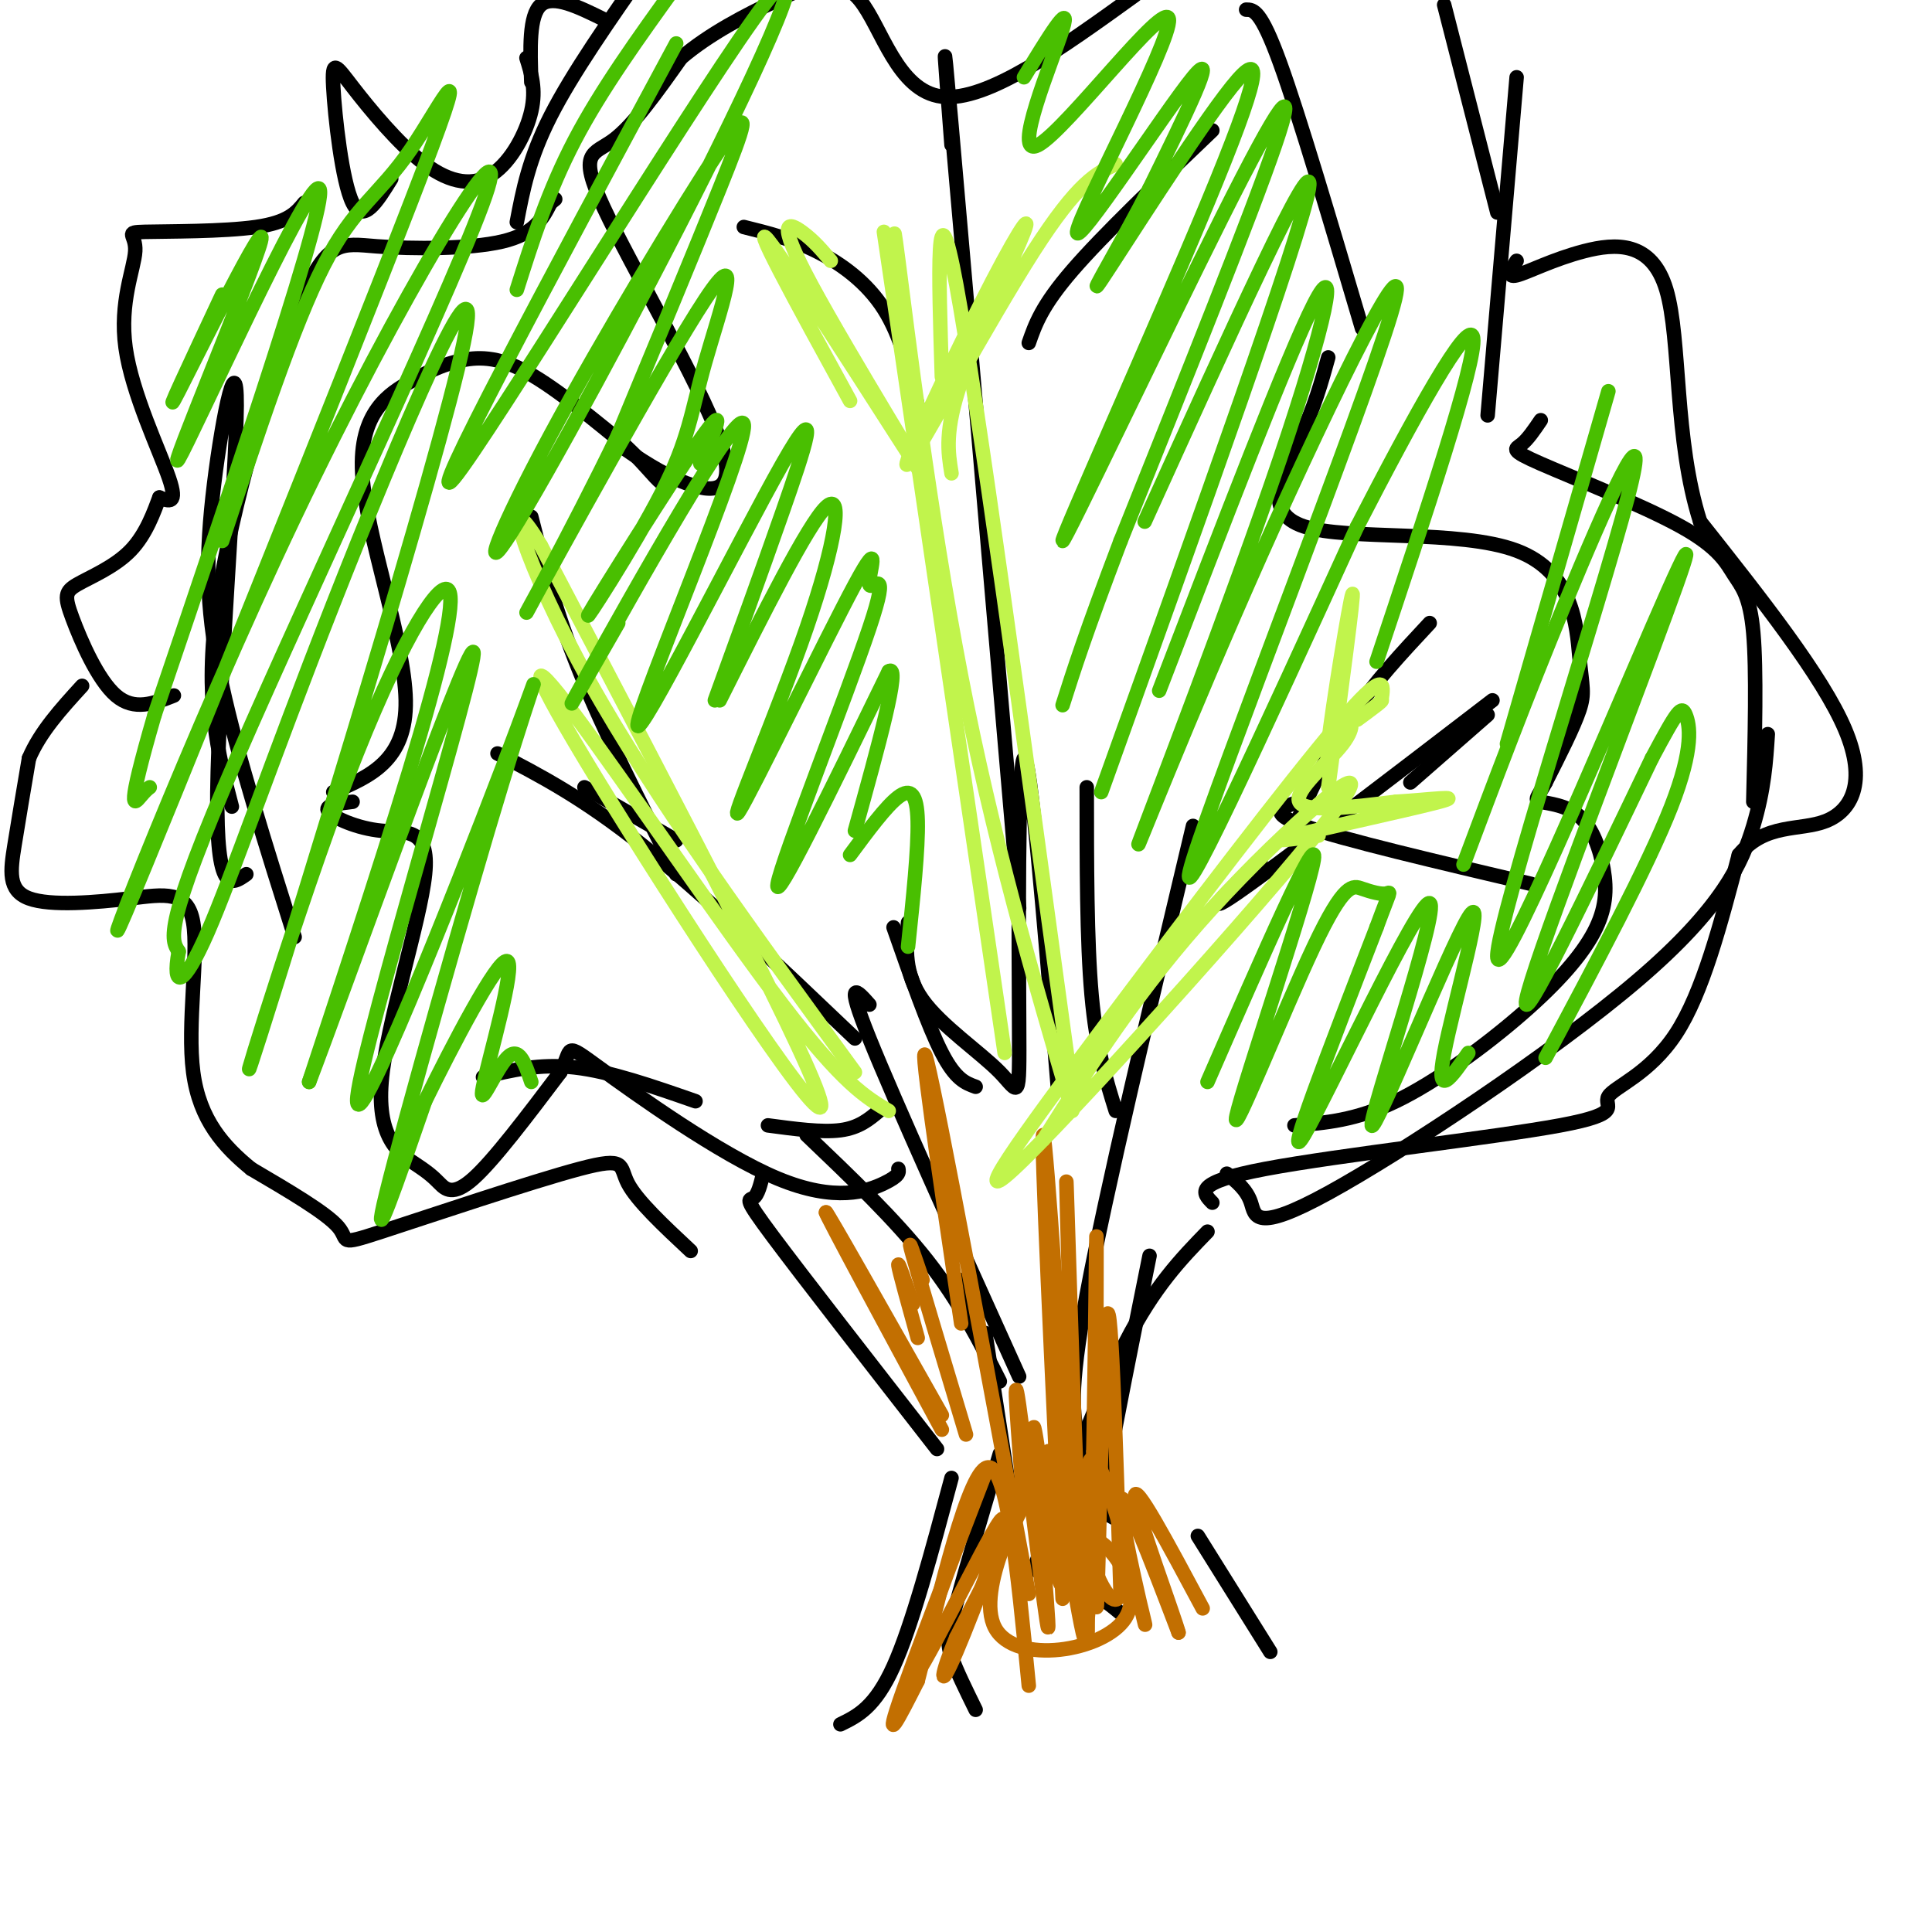 <svg viewBox='0 0 400 400' version='1.1' xmlns='http://www.w3.org/2000/svg' xmlns:xlink='http://www.w3.org/1999/xlink'><g fill='none' stroke='#000000' stroke-width='3' stroke-linecap='round' stroke-linejoin='round'><path d='M199,265c0.000,0.000 3.000,6.000 3,6'/><path d='M180,208c-2.583,-2.917 -5.167,-5.833 0,7c5.167,12.833 18.083,41.417 31,70'/><path d='M185,192c3.583,10.250 7.167,20.500 10,26c2.833,5.500 4.917,6.250 7,7'/><path d='M188,191c-0.419,5.308 -0.839,10.616 3,16c3.839,5.384 11.936,10.845 16,15c4.064,4.155 4.094,7.003 4,-10c-0.094,-17.003 -0.313,-53.858 1,-55c1.313,-1.142 4.156,33.429 7,68'/><path d='M225,163c0.000,15.917 0.000,31.833 1,43c1.000,11.167 3.000,17.583 5,24'/><path d='M247,171c-9.054,38.036 -18.107,76.071 -22,97c-3.893,20.929 -2.625,24.750 -2,29c0.625,4.250 0.607,8.929 2,12c1.393,3.071 4.196,4.536 7,6'/><path d='M204,276c0.000,0.000 6.000,39.000 6,39'/><path d='M207,301c-3.578,12.111 -7.156,24.222 -9,31c-1.844,6.778 -1.956,8.222 -1,11c0.956,2.778 2.978,6.889 5,11'/><path d='M197,306c-4.083,15.250 -8.167,30.500 -12,39c-3.833,8.500 -7.417,10.250 -11,12'/><path d='M182,230c-2.083,1.750 -4.167,3.500 -8,4c-3.833,0.500 -9.417,-0.250 -15,-1'/><path d='M144,228c-8.833,-3.083 -17.667,-6.167 -25,-7c-7.333,-0.833 -13.167,0.583 -19,2'/><path d='M61,194c-5.920,-18.748 -11.841,-37.496 -15,-52c-3.159,-14.504 -3.558,-24.764 -2,-39c1.558,-14.236 5.073,-32.448 5,-19c-0.073,13.448 -3.735,58.557 -4,80c-0.265,21.443 2.868,19.222 6,17'/><path d='M48,167c-2.900,-11.099 -5.799,-22.198 -3,-42c2.799,-19.802 11.297,-48.308 17,-62c5.703,-13.692 8.612,-12.571 16,-12c7.388,0.571 19.254,0.592 26,-1c6.746,-1.592 8.373,-4.796 10,-8'/><path d='M114,42c1.667,-1.333 0.833,-0.667 0,0'/><path d='M107,46c1.250,-6.583 2.500,-13.167 7,-22c4.500,-8.833 12.250,-19.917 20,-31'/><path d='M299,1c0.000,0.000 11.000,43.000 11,43'/><path d='M314,16c0.000,0.000 -6.000,70.000 -6,70'/><path d='M319,87c-1.344,1.984 -2.689,3.968 -4,5c-1.311,1.032 -2.589,1.111 4,4c6.589,2.889 21.044,8.589 29,13c7.956,4.411 9.411,7.534 11,10c1.589,2.466 3.311,4.276 4,12c0.689,7.724 0.344,21.362 0,35'/><path d='M366,152c-0.370,5.715 -0.740,11.429 -3,19c-2.260,7.571 -6.410,16.998 -24,32c-17.590,15.002 -48.620,35.577 -64,44c-15.380,8.423 -15.108,4.692 -16,2c-0.892,-2.692 -2.946,-4.346 -5,-6'/><path d='M177,215c-15.833,-15.083 -31.667,-30.167 -44,-40c-12.333,-9.833 -21.167,-14.417 -30,-19'/><path d='M121,163c0.000,0.000 19.000,11.000 19,11'/><path d='M110,107c2.500,9.833 5.000,19.667 10,32c5.000,12.333 12.500,27.167 20,42'/><path d='M197,30c-1.167,-15.167 -2.333,-30.333 0,-4c2.333,26.333 8.167,94.167 14,162'/><path d='M190,84c-1.733,-7.222 -3.467,-14.444 -7,-20c-3.533,-5.556 -8.867,-9.444 -14,-12c-5.133,-2.556 -10.067,-3.778 -15,-5'/><path d='M213,71c1.333,-3.833 2.667,-7.667 9,-15c6.333,-7.333 17.667,-18.167 29,-29'/><path d='M261,178c-6.500,6.250 -13.000,12.500 -5,7c8.000,-5.500 30.500,-22.750 53,-40'/><path d='M308,148c0.000,0.000 -16.000,14.000 -16,14'/><path d='M269,169c3.250,-7.167 6.500,-14.333 11,-21c4.500,-6.667 10.250,-12.833 16,-19'/><path d='M269,166c-3.500,1.083 -7.000,2.167 1,5c8.000,2.833 27.500,7.417 47,12'/><path d='M81,37c-2.903,4.712 -5.806,9.423 -8,5c-2.194,-4.423 -3.679,-17.982 -4,-24c-0.321,-6.018 0.522,-4.497 4,0c3.478,4.497 9.592,11.968 15,16c5.408,4.032 10.110,4.624 14,2c3.890,-2.624 6.969,-8.464 8,-13c1.031,-4.536 0.016,-7.768 -1,-11'/><path d='M110,17c-0.250,-6.917 -0.500,-13.833 2,-16c2.500,-2.167 7.750,0.417 13,3'/><path d='M63,42c-1.646,2.015 -3.292,4.030 -10,5c-6.708,0.970 -18.477,0.895 -23,1c-4.523,0.105 -1.800,0.389 -2,4c-0.200,3.611 -3.323,10.549 -2,20c1.323,9.451 7.092,21.415 9,27c1.908,5.585 -0.046,4.793 -2,4'/><path d='M33,103c-1.045,2.731 -2.659,7.558 -6,11c-3.341,3.442 -8.411,5.500 -11,7c-2.589,1.500 -2.697,2.442 -1,7c1.697,4.558 5.199,12.731 9,16c3.801,3.269 7.900,1.635 12,0'/><path d='M73,166c-3.000,0.351 -6.000,0.702 -5,2c1.000,1.298 5.999,3.543 11,4c5.001,0.457 10.004,-0.874 9,9c-1.004,9.874 -8.015,30.952 -9,43c-0.985,12.048 4.056,15.064 7,17c2.944,1.936 3.793,2.790 5,4c1.207,1.210 2.774,2.774 7,-1c4.226,-3.774 11.113,-12.887 18,-22'/><path d='M116,222c2.695,-4.998 0.434,-6.494 8,-1c7.566,5.494 24.960,17.979 37,23c12.040,5.021 18.726,2.577 22,1c3.274,-1.577 3.137,-2.289 3,-3'/><path d='M69,164c7.608,-3.256 15.216,-6.512 15,-19c-0.216,-12.488 -8.257,-34.208 -9,-47c-0.743,-12.792 5.811,-16.656 10,-19c4.189,-2.344 6.012,-3.170 9,-4c2.988,-0.830 7.139,-1.666 13,1c5.861,2.666 13.430,8.833 21,15'/><path d='M128,91c5.133,4.422 7.467,7.978 9,9c1.533,1.022 2.267,-0.489 3,-2'/><path d='M128,92c4.404,3.030 8.807,6.061 14,8c5.193,1.939 11.175,2.788 7,-9c-4.175,-11.788 -18.509,-36.212 -24,-48c-5.491,-11.788 -2.140,-10.939 2,-14c4.140,-3.061 9.070,-10.030 14,-17'/><path d='M141,12c5.809,-4.962 13.330,-8.866 20,-12c6.670,-3.134 12.488,-5.498 17,0c4.512,5.498 7.718,18.856 17,20c9.282,1.144 24.641,-9.928 40,-21'/><path d='M258,2c1.500,0.000 3.000,0.000 7,11c4.000,11.000 10.500,33.000 17,55'/><path d='M275,74c-1.417,5.137 -2.833,10.274 -6,17c-3.167,6.726 -8.083,15.043 1,18c9.083,2.957 32.167,0.556 44,5c11.833,4.444 12.417,15.735 13,22c0.583,6.265 1.167,7.504 0,11c-1.167,3.496 -4.083,9.248 -7,15'/><path d='M320,162c-1.716,3.181 -2.505,3.634 -1,4c1.505,0.366 5.304,0.643 8,3c2.696,2.357 4.289,6.792 5,11c0.711,4.208 0.541,8.190 -2,13c-2.541,4.810 -7.453,10.449 -15,17c-7.547,6.551 -17.728,14.015 -26,18c-8.272,3.985 -14.636,4.493 -21,5'/><path d='M167,235c9.167,8.750 18.333,17.500 25,26c6.667,8.500 10.833,16.750 15,25'/><path d='M158,243c-0.533,2.200 -1.067,4.400 -2,5c-0.933,0.600 -2.267,-0.400 4,8c6.267,8.400 20.133,26.200 34,44'/><path d='M250,255c-5.500,5.667 -11.000,11.333 -17,23c-6.000,11.667 -12.500,29.333 -19,47'/><path d='M238,260c-4.667,23.111 -9.333,46.222 -11,58c-1.667,11.778 -0.333,12.222 1,13c1.333,0.778 2.667,1.889 4,3'/><path d='M248,318c0.000,0.000 15.000,24.000 15,24'/><path d='M143,259c-5.561,-5.195 -11.123,-10.389 -13,-14c-1.877,-3.611 -0.070,-5.638 -10,-3c-9.930,2.638 -31.596,9.941 -41,13c-9.404,3.059 -6.544,1.874 -9,-1c-2.456,-2.874 -10.228,-7.437 -18,-12'/><path d='M52,242c-5.627,-4.595 -10.693,-10.082 -12,-20c-1.307,-9.918 1.147,-24.268 0,-31c-1.147,-6.732 -5.895,-5.846 -13,-5c-7.105,0.846 -16.567,1.651 -21,0c-4.433,-1.651 -3.838,-5.757 -3,-11c0.838,-5.243 1.919,-11.621 3,-18'/><path d='M6,157c2.333,-5.500 6.667,-10.250 11,-15'/><path d='M251,249c-2.046,-2.077 -4.093,-4.153 11,-7c15.093,-2.847 47.324,-6.464 61,-9c13.676,-2.536 8.797,-3.990 10,-6c1.203,-2.010 8.486,-4.574 14,-13c5.514,-8.426 9.257,-22.713 13,-37'/><path d='M360,177c5.488,-6.690 12.708,-4.917 18,-7c5.292,-2.083 8.655,-8.024 4,-19c-4.655,-10.976 -17.327,-26.988 -30,-43'/><path d='M352,108c-5.419,-16.949 -3.968,-37.821 -7,-48c-3.032,-10.179 -10.547,-9.663 -17,-8c-6.453,1.663 -11.844,4.475 -14,5c-2.156,0.525 -1.078,-1.238 0,-3'/></g>
<g fill='none' stroke='#C26F01' stroke-width='3' stroke-linecap='round' stroke-linejoin='round'><path d='M171,251c0.000,0.000 23.000,42.000 23,42'/><path d='M195,293c-12.000,-21.250 -24.000,-42.500 -24,-42c0.000,0.500 12.000,22.750 24,45'/><path d='M189,270c-1.583,-4.583 -3.167,-9.167 -3,-8c0.167,1.167 2.083,8.083 4,15'/><path d='M191,265c-1.750,-5.167 -3.500,-10.333 -2,-5c1.500,5.333 6.250,21.167 11,37'/><path d='M199,274c-4.667,-31.667 -9.333,-63.333 -7,-54c2.333,9.333 11.667,59.667 21,110'/><path d='M212,312c-1.230,-15.593 -2.459,-31.187 -1,-21c1.459,10.187 5.608,46.153 6,46c0.392,-0.153 -2.971,-36.426 -3,-41c-0.029,-4.574 3.278,22.550 5,30c1.722,7.450 1.861,-4.775 2,-17'/><path d='M221,309c-0.978,-23.356 -4.422,-73.244 -5,-74c-0.578,-0.756 1.711,47.622 4,96'/><path d='M222,290c-0.812,-29.302 -1.624,-58.603 -1,-39c0.624,19.603 2.684,88.112 4,85c1.316,-3.112 1.889,-77.844 2,-80c0.111,-2.156 -0.239,68.266 0,76c0.239,7.734 1.068,-47.219 2,-58c0.932,-10.781 1.966,22.609 3,56'/><path d='M232,330c-1.801,5.379 -7.803,-9.175 -6,-11c1.803,-1.825 11.411,9.078 7,16c-4.411,6.922 -22.841,9.864 -27,2c-4.159,-7.864 5.955,-26.532 7,-28c1.045,-1.468 -6.977,14.266 -15,30'/><path d='M198,339c-3.245,7.714 -3.857,12.000 0,3c3.857,-9.000 12.183,-31.284 9,-27c-3.183,4.284 -17.874,35.138 -18,32c-0.126,-3.138 14.312,-40.268 15,-42c0.688,-1.732 -12.375,31.934 -17,45c-4.625,13.066 -0.813,5.533 3,-2'/><path d='M190,348c3.178,-12.089 9.622,-41.311 14,-44c4.378,-2.689 6.689,21.156 9,45'/><path d='M217,322c-0.445,-13.715 -0.890,-27.429 1,-19c1.890,8.429 6.114,39.002 7,37c0.886,-2.002 -1.567,-36.578 1,-38c2.567,-1.422 10.153,30.309 11,34c0.847,3.691 -5.044,-20.660 -5,-25c0.044,-4.340 6.022,11.330 12,27'/><path d='M244,338c-0.756,-3.044 -8.644,-24.156 -9,-28c-0.356,-3.844 6.822,9.578 14,23'/></g>
<g fill='none' stroke='#C1F44C' stroke-width='3' stroke-linecap='round' stroke-linejoin='round'><path d='M184,230c-4.737,-2.799 -9.474,-5.598 -22,-22c-12.526,-16.402 -32.842,-46.407 -43,-60c-10.158,-13.593 -10.158,-10.775 5,14c15.158,24.775 45.474,71.507 46,67c0.526,-4.507 -28.737,-60.254 -58,-116'/><path d='M112,113c-9.244,-15.422 -3.356,4.022 10,28c13.356,23.978 34.178,52.489 55,81'/><path d='M183,48c0.000,0.000 25.000,170.000 25,170'/><path d='M187,66c-1.356,-12.622 -2.711,-25.244 -1,-12c1.711,13.244 6.489,52.356 13,86c6.511,33.644 14.756,61.822 23,90'/><path d='M195,78c-0.667,-21.250 -1.333,-42.500 3,-19c4.333,23.500 13.667,91.750 23,160'/><path d='M176,83c-11.088,-20.219 -22.175,-40.437 -16,-32c6.175,8.437 29.614,45.530 32,49c2.386,3.470 -16.281,-26.681 -24,-41c-7.719,-14.319 -4.491,-12.805 -2,-11c2.491,1.805 4.246,3.903 6,6'/><path d='M197,98c-0.730,-4.419 -1.460,-8.838 2,-19c3.460,-10.162 11.109,-26.068 13,-31c1.891,-4.932 -1.978,1.111 -9,15c-7.022,13.889 -17.198,35.624 -15,33c2.198,-2.624 16.771,-29.607 26,-44c9.229,-14.393 13.115,-16.197 17,-18'/><path d='M216,236c9.837,-15.597 19.674,-31.194 35,-48c15.326,-16.806 36.143,-34.821 26,-21c-10.143,13.821 -51.244,59.478 -65,73c-13.756,13.522 -0.165,-5.090 17,-28c17.165,-22.910 37.904,-50.117 48,-62c10.096,-11.883 9.548,-8.441 9,-5'/><path d='M286,145c0.667,-0.167 -2.167,1.917 -5,4'/><path d='M275,163c2.743,-20.506 5.485,-41.013 5,-40c-0.485,1.013 -4.199,23.545 -5,31c-0.801,7.455 1.311,-0.167 3,-3c1.689,-2.833 2.955,-0.878 0,3c-2.955,3.878 -10.130,9.679 -9,12c1.130,2.321 10.565,1.160 20,0'/><path d='M289,166c6.976,-0.417 14.417,-1.458 9,0c-5.417,1.458 -23.690,5.417 -30,7c-6.310,1.583 -0.655,0.792 5,0'/></g>
<g fill='none' stroke='#49BF01' stroke-width='3' stroke-linecap='round' stroke-linejoin='round'><path d='M46,61c-6.530,13.947 -13.059,27.895 -9,20c4.059,-7.895 18.707,-37.632 17,-31c-1.707,6.632 -19.767,49.632 -17,45c2.767,-4.632 26.362,-56.895 29,-56c2.638,0.895 -15.681,54.947 -34,109'/><path d='M32,148c-6.044,20.822 -4.156,18.378 -3,17c1.156,-1.378 1.578,-1.689 2,-2'/><path d='M46,112c7.362,-22.357 14.724,-44.713 21,-57c6.276,-12.287 11.465,-14.504 18,-24c6.535,-9.496 14.417,-26.272 0,11c-14.417,37.272 -51.134,128.592 -59,147c-7.866,18.408 13.118,-36.097 35,-82c21.882,-45.903 44.660,-83.205 40,-68c-4.660,15.205 -36.760,82.916 -52,118c-15.240,35.084 -13.620,37.542 -12,40'/><path d='M37,197c-1.442,7.867 0.955,7.533 6,-4c5.045,-11.533 12.740,-34.267 26,-68c13.260,-33.733 32.087,-78.465 27,-54c-5.087,24.465 -34.087,118.127 -42,143c-7.913,24.873 5.260,-19.044 16,-48c10.740,-28.956 19.045,-42.950 22,-44c2.955,-1.050 0.558,10.843 -5,30c-5.558,19.157 -14.279,45.579 -23,72'/><path d='M64,224c6.058,-15.620 32.702,-90.671 34,-89c1.298,1.671 -22.752,80.064 -24,92c-1.248,11.936 20.305,-42.584 30,-68c9.695,-25.416 7.533,-21.727 0,3c-7.533,24.727 -20.438,70.494 -24,85c-3.562,14.506 2.219,-2.247 8,-19'/><path d='M88,228c5.455,-11.195 15.091,-29.681 17,-29c1.909,0.681 -3.909,20.530 -5,26c-1.091,5.470 2.545,-3.437 5,-6c2.455,-2.563 3.727,1.219 5,5'/><path d='M107,60c3.250,-10.250 6.500,-20.500 12,-31c5.500,-10.500 13.250,-21.250 21,-32'/><path d='M140,9c-26.444,49.157 -52.888,98.314 -46,90c6.888,-8.314 47.107,-74.099 62,-95c14.893,-20.901 4.460,3.080 -10,32c-14.460,28.920 -32.946,62.777 -40,74c-7.054,11.223 -2.674,-0.188 8,-20c10.674,-19.812 27.643,-48.026 35,-59c7.357,-10.974 5.102,-4.707 0,8c-5.102,12.707 -13.051,31.853 -21,51'/><path d='M128,90c-9.496,19.775 -22.735,43.712 -18,35c4.735,-8.712 27.446,-50.073 36,-63c8.554,-12.927 2.952,2.580 0,13c-2.952,10.420 -3.255,15.752 -9,27c-5.745,11.248 -16.931,28.413 -15,25c1.931,-3.413 16.980,-27.404 23,-36c6.020,-8.596 3.010,-1.798 0,5'/><path d='M128,129c-7.065,12.326 -14.130,24.653 -6,10c8.130,-14.653 31.455,-56.285 32,-51c0.545,5.285 -21.689,57.489 -22,62c-0.311,4.511 21.301,-38.670 30,-54c8.699,-15.330 4.485,-2.809 0,10c-4.485,12.809 -9.243,25.904 -14,39'/><path d='M149,145c9.134,-18.198 18.268,-36.395 22,-40c3.732,-3.605 2.060,7.384 -4,25c-6.060,17.616 -16.510,41.859 -14,38c2.510,-3.859 17.979,-35.821 24,-47c6.021,-11.179 2.593,-1.574 3,0c0.407,1.574 4.648,-4.884 0,9c-4.648,13.884 -18.185,48.110 -19,53c-0.815,4.890 11.093,-19.555 23,-44'/><path d='M184,139c2.667,-1.833 -2.167,15.583 -7,33'/><path d='M176,177c3.733,-5.044 7.467,-10.089 10,-12c2.533,-1.911 3.867,-0.689 4,5c0.133,5.689 -0.933,15.844 -2,26'/><path d='M212,16c4.976,-8.169 9.952,-16.338 8,-10c-1.952,6.338 -10.832,27.182 -5,24c5.832,-3.182 26.378,-30.389 27,-26c0.622,4.389 -18.679,40.374 -19,44c-0.321,3.626 18.337,-25.107 24,-32c5.663,-6.893 -1.668,8.053 -9,23'/><path d='M238,39c-5.213,10.306 -13.747,24.571 -10,19c3.747,-5.571 19.774,-30.978 27,-40c7.226,-9.022 5.652,-1.661 -5,24c-10.652,25.661 -30.381,69.620 -30,70c0.381,0.380 20.872,-42.821 33,-67c12.128,-24.179 15.894,-29.337 11,-15c-4.894,14.337 -18.447,48.168 -32,82'/><path d='M232,112c-7.333,19.333 -9.667,26.667 -12,34'/><path d='M237,108c17.750,-39.167 35.500,-78.333 34,-69c-1.500,9.333 -22.250,67.167 -43,125'/><path d='M240,143c13.320,-34.740 26.641,-69.481 32,-80c5.359,-10.519 2.757,3.183 -7,32c-9.757,28.817 -26.670,72.749 -29,79c-2.330,6.251 9.922,-25.180 25,-59c15.078,-33.820 32.983,-70.028 27,-50c-5.983,20.028 -35.852,96.294 -41,113c-5.148,16.706 14.426,-26.147 34,-69'/><path d='M281,109c11.511,-22.378 23.289,-43.822 24,-39c0.711,4.822 -9.644,35.911 -20,67'/><path d='M333,81c0.000,0.000 -21.000,73.000 -21,73'/><path d='M303,179c6.342,-16.932 12.684,-33.864 21,-54c8.316,-20.136 18.607,-43.475 13,-22c-5.607,21.475 -27.113,87.765 -27,95c0.113,7.235 21.845,-44.587 32,-68c10.155,-23.413 8.734,-18.419 0,5c-8.734,23.419 -24.781,65.263 -26,72c-1.219,6.737 12.391,-21.631 26,-50'/><path d='M342,157c5.476,-10.286 6.167,-11.000 7,-9c0.833,2.000 1.810,6.714 -3,19c-4.810,12.286 -15.405,32.143 -26,52'/><path d='M304,218c-3.446,4.970 -6.891,9.940 -5,0c1.891,-9.940 9.120,-34.791 5,-28c-4.120,6.791 -19.589,45.222 -20,43c-0.411,-2.222 14.235,-45.098 12,-46c-2.235,-0.902 -21.353,40.171 -26,48c-4.647,7.829 5.176,-17.585 15,-43'/><path d='M285,192c3.007,-8.205 3.026,-7.219 2,-7c-1.026,0.219 -3.095,-0.331 -5,-1c-1.905,-0.669 -3.645,-1.458 -10,12c-6.355,13.458 -17.326,41.162 -16,35c1.326,-6.162 14.950,-46.189 16,-53c1.050,-6.811 -10.475,19.595 -22,46'/></g>
</svg>